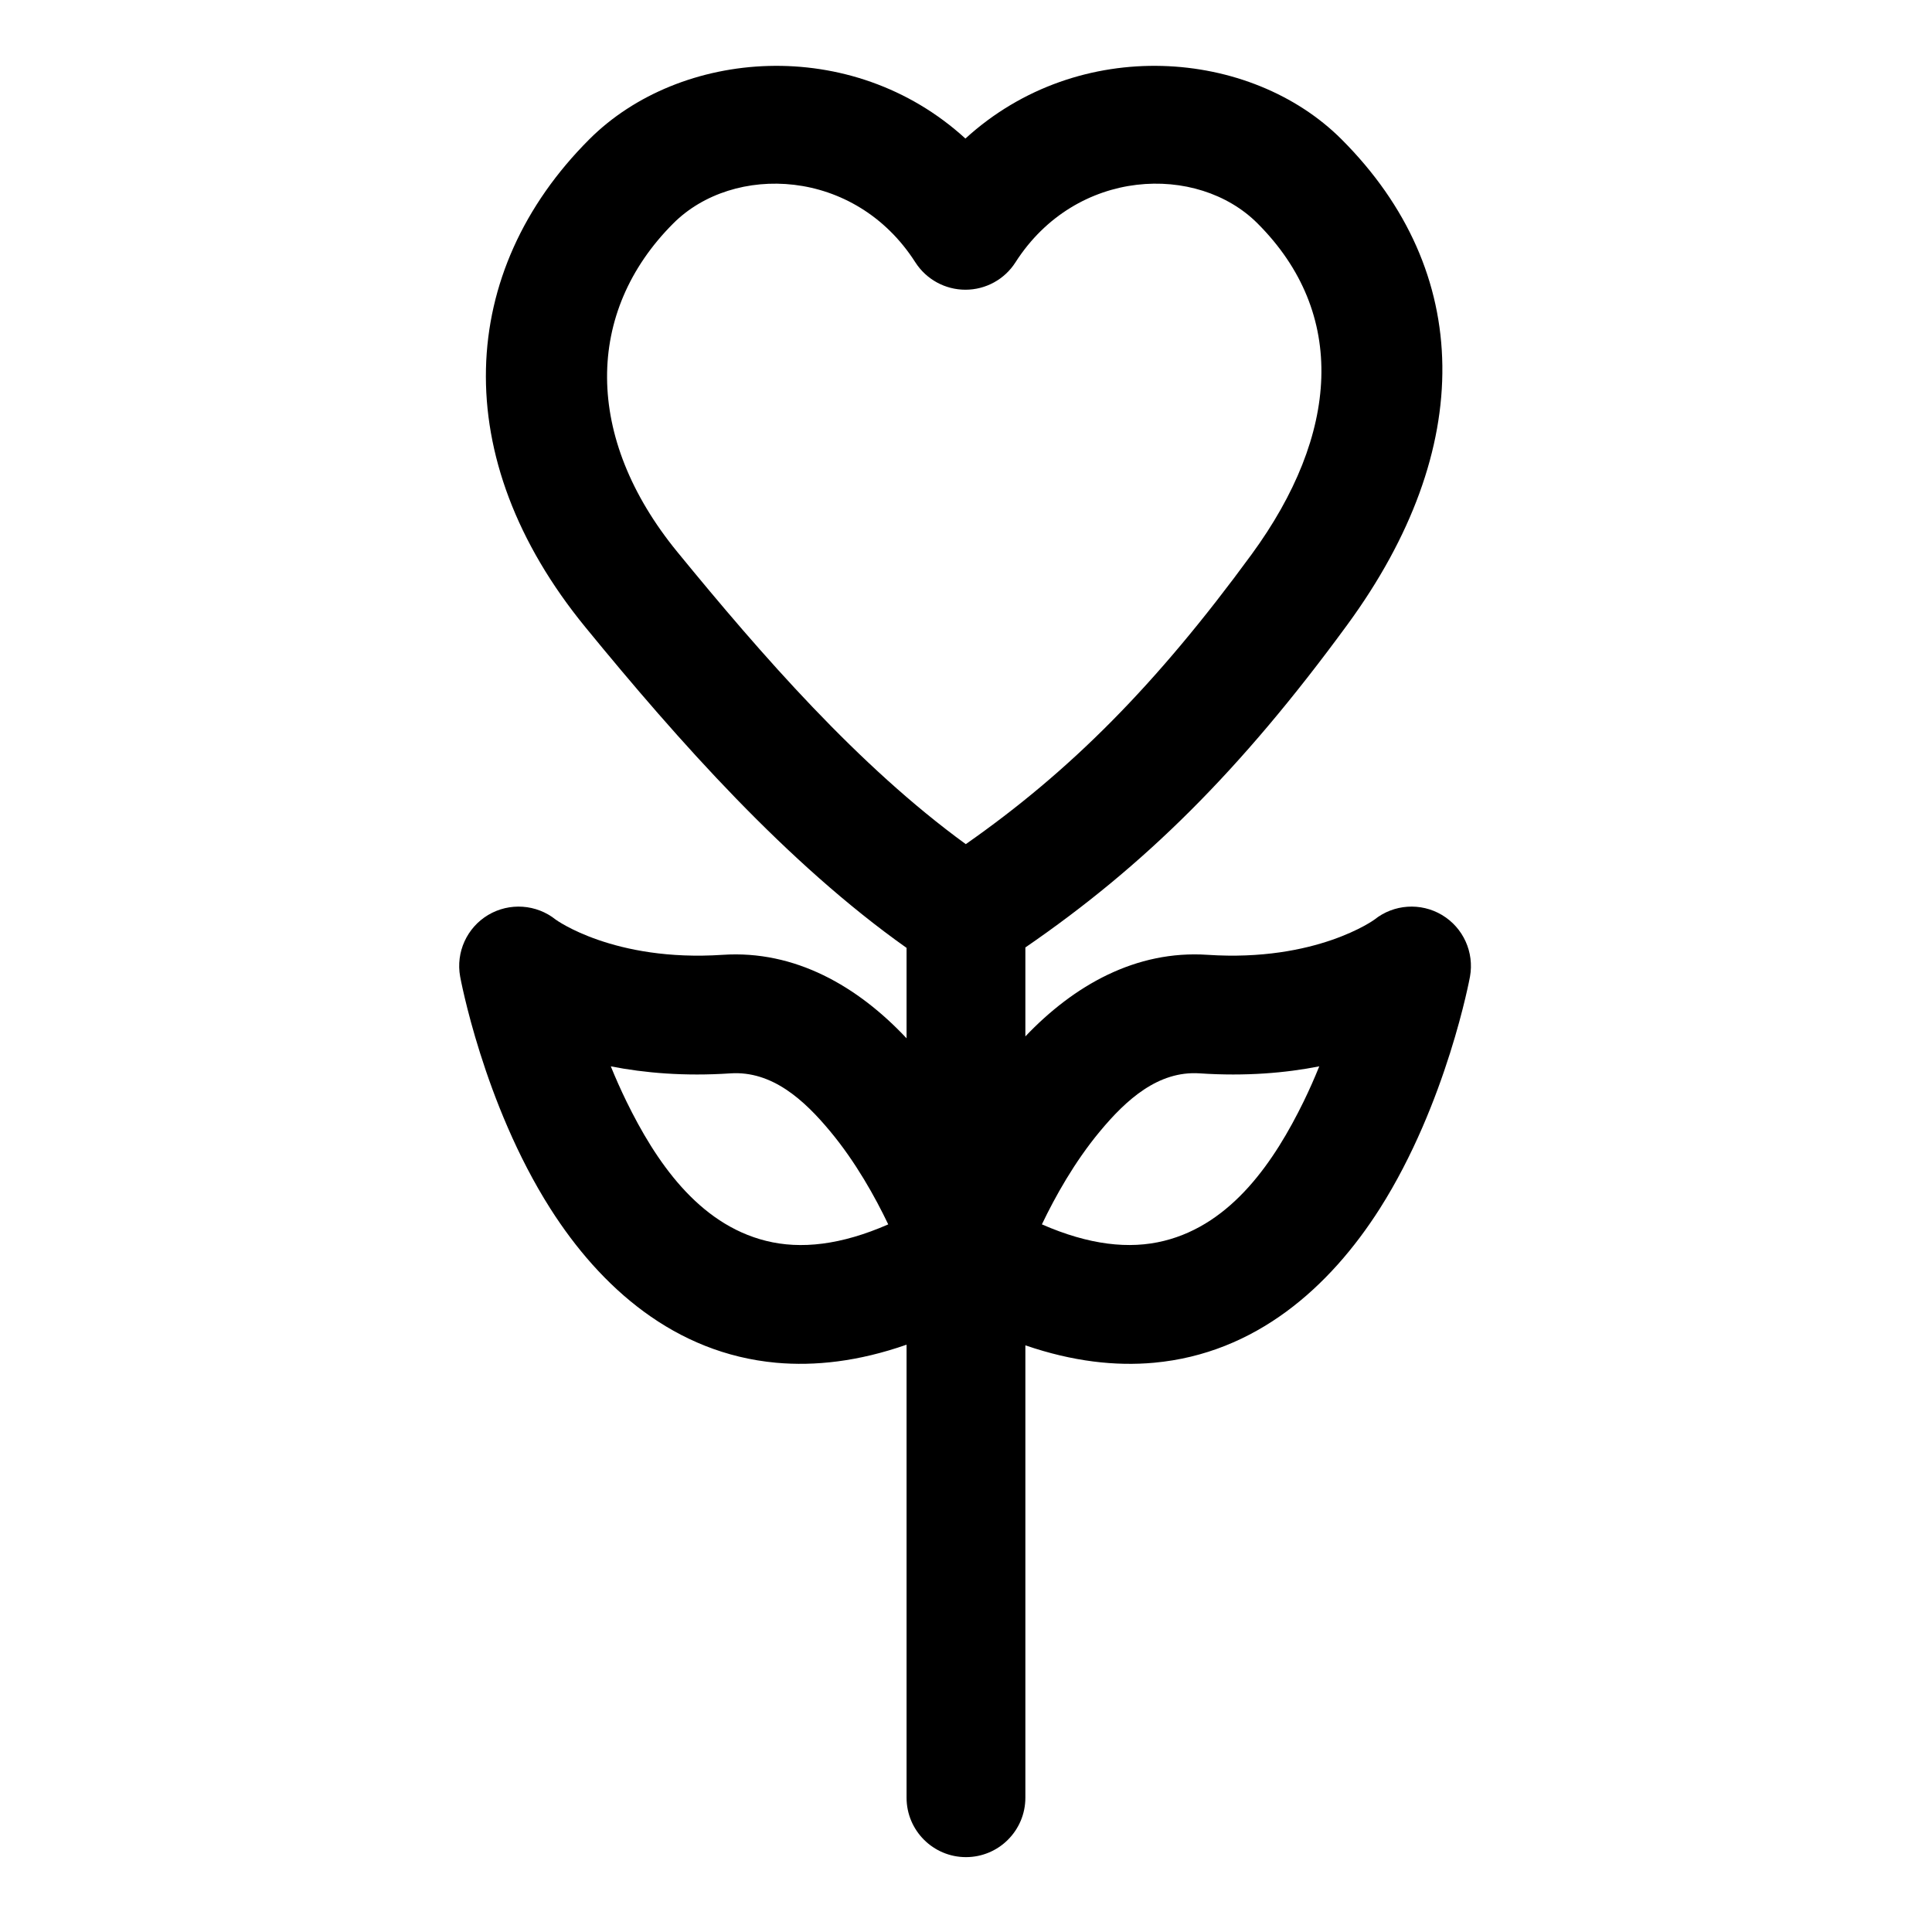 <?xml version="1.0" encoding="UTF-8"?>
<!-- Uploaded to: SVG Repo, www.svgrepo.com, Generator: SVG Repo Mixer Tools -->
<svg fill="#000000" width="800px" height="800px" version="1.1" viewBox="144 144 512 512" xmlns="http://www.w3.org/2000/svg">
 <path d="m384.25 395.2v23.961c-12.91-13.762-29.535-23.41-48.758-22.121-28.875 1.922-44.227-9.336-44.227-9.336-5.117-4.094-12.266-4.582-17.902-1.227-5.637 3.371-8.598 9.887-7.414 16.344 0 0 6.094 33.473 23.883 61.449 13.32 20.941 32.969 38.398 59.844 40.871 10.281 0.93 21.789-0.316 34.574-4.785v120.06c0 8.691 7.055 15.742 15.742 15.742 8.691 0 15.742-7.055 15.742-15.742v-119.89c12.594 4.328 23.945 5.543 34.102 4.613 26.875-2.473 46.523-19.934 59.844-40.871 17.773-27.977 23.883-61.449 23.883-61.449 1.164-6.453-1.777-12.973-7.43-16.344-5.637-3.352-12.77-2.867-17.887 1.227 0 0-15.352 11.258-44.227 9.336-19.004-1.273-35.457 8.125-48.285 21.617v-23.57c31.332-21.523 56.883-46.648 85.348-85.555 34.133-46.633 33.473-93.566-1.559-128.61-24.008-24.008-69.496-27.773-99.676-0.203-30.18-27.566-75.664-23.805-99.676 0.203-34.84 34.84-37.832 84.324-1.055 129.27 24.797 30.309 53.434 62.551 85.129 85.004zm35.863 73.273c3.465-7.242 8.629-16.547 15.383-24.656 6.926-8.344 15.43-16.09 26.418-15.367 12.25 0.82 22.828-0.109 31.707-1.859-1.227 3.039-2.613 6.188-4.156 9.352-7.637 15.602-18.879 32.418-37 36.902-9.18 2.281-19.836 1.102-32.355-4.375zm-40.715 0c-12.516 5.481-23.176 6.66-32.355 4.375-18.121-4.488-29.363-21.301-37-36.902-1.543-3.164-2.93-6.297-4.172-9.352 8.895 1.746 19.477 2.676 31.707 1.859 11.004-0.723 19.508 7.023 26.434 15.367 6.754 8.109 11.918 17.414 15.383 24.656zm7.18-254.95c2.898 4.519 7.902 7.258 13.273 7.258 5.367 0 10.375-2.738 13.258-7.258 16.074-25.129 48.254-26.23 64.141-10.328 23.914 23.898 21.711 55.922-1.574 87.742-25.348 34.652-48.082 57.434-75.73 76.77-28.48-20.719-54.051-50.066-76.453-77.445-24.766-30.277-24.512-63.605-1.055-87.066 15.902-15.902 48.082-14.801 64.141 10.328z" fill-rule="evenodd"/>
</svg>
